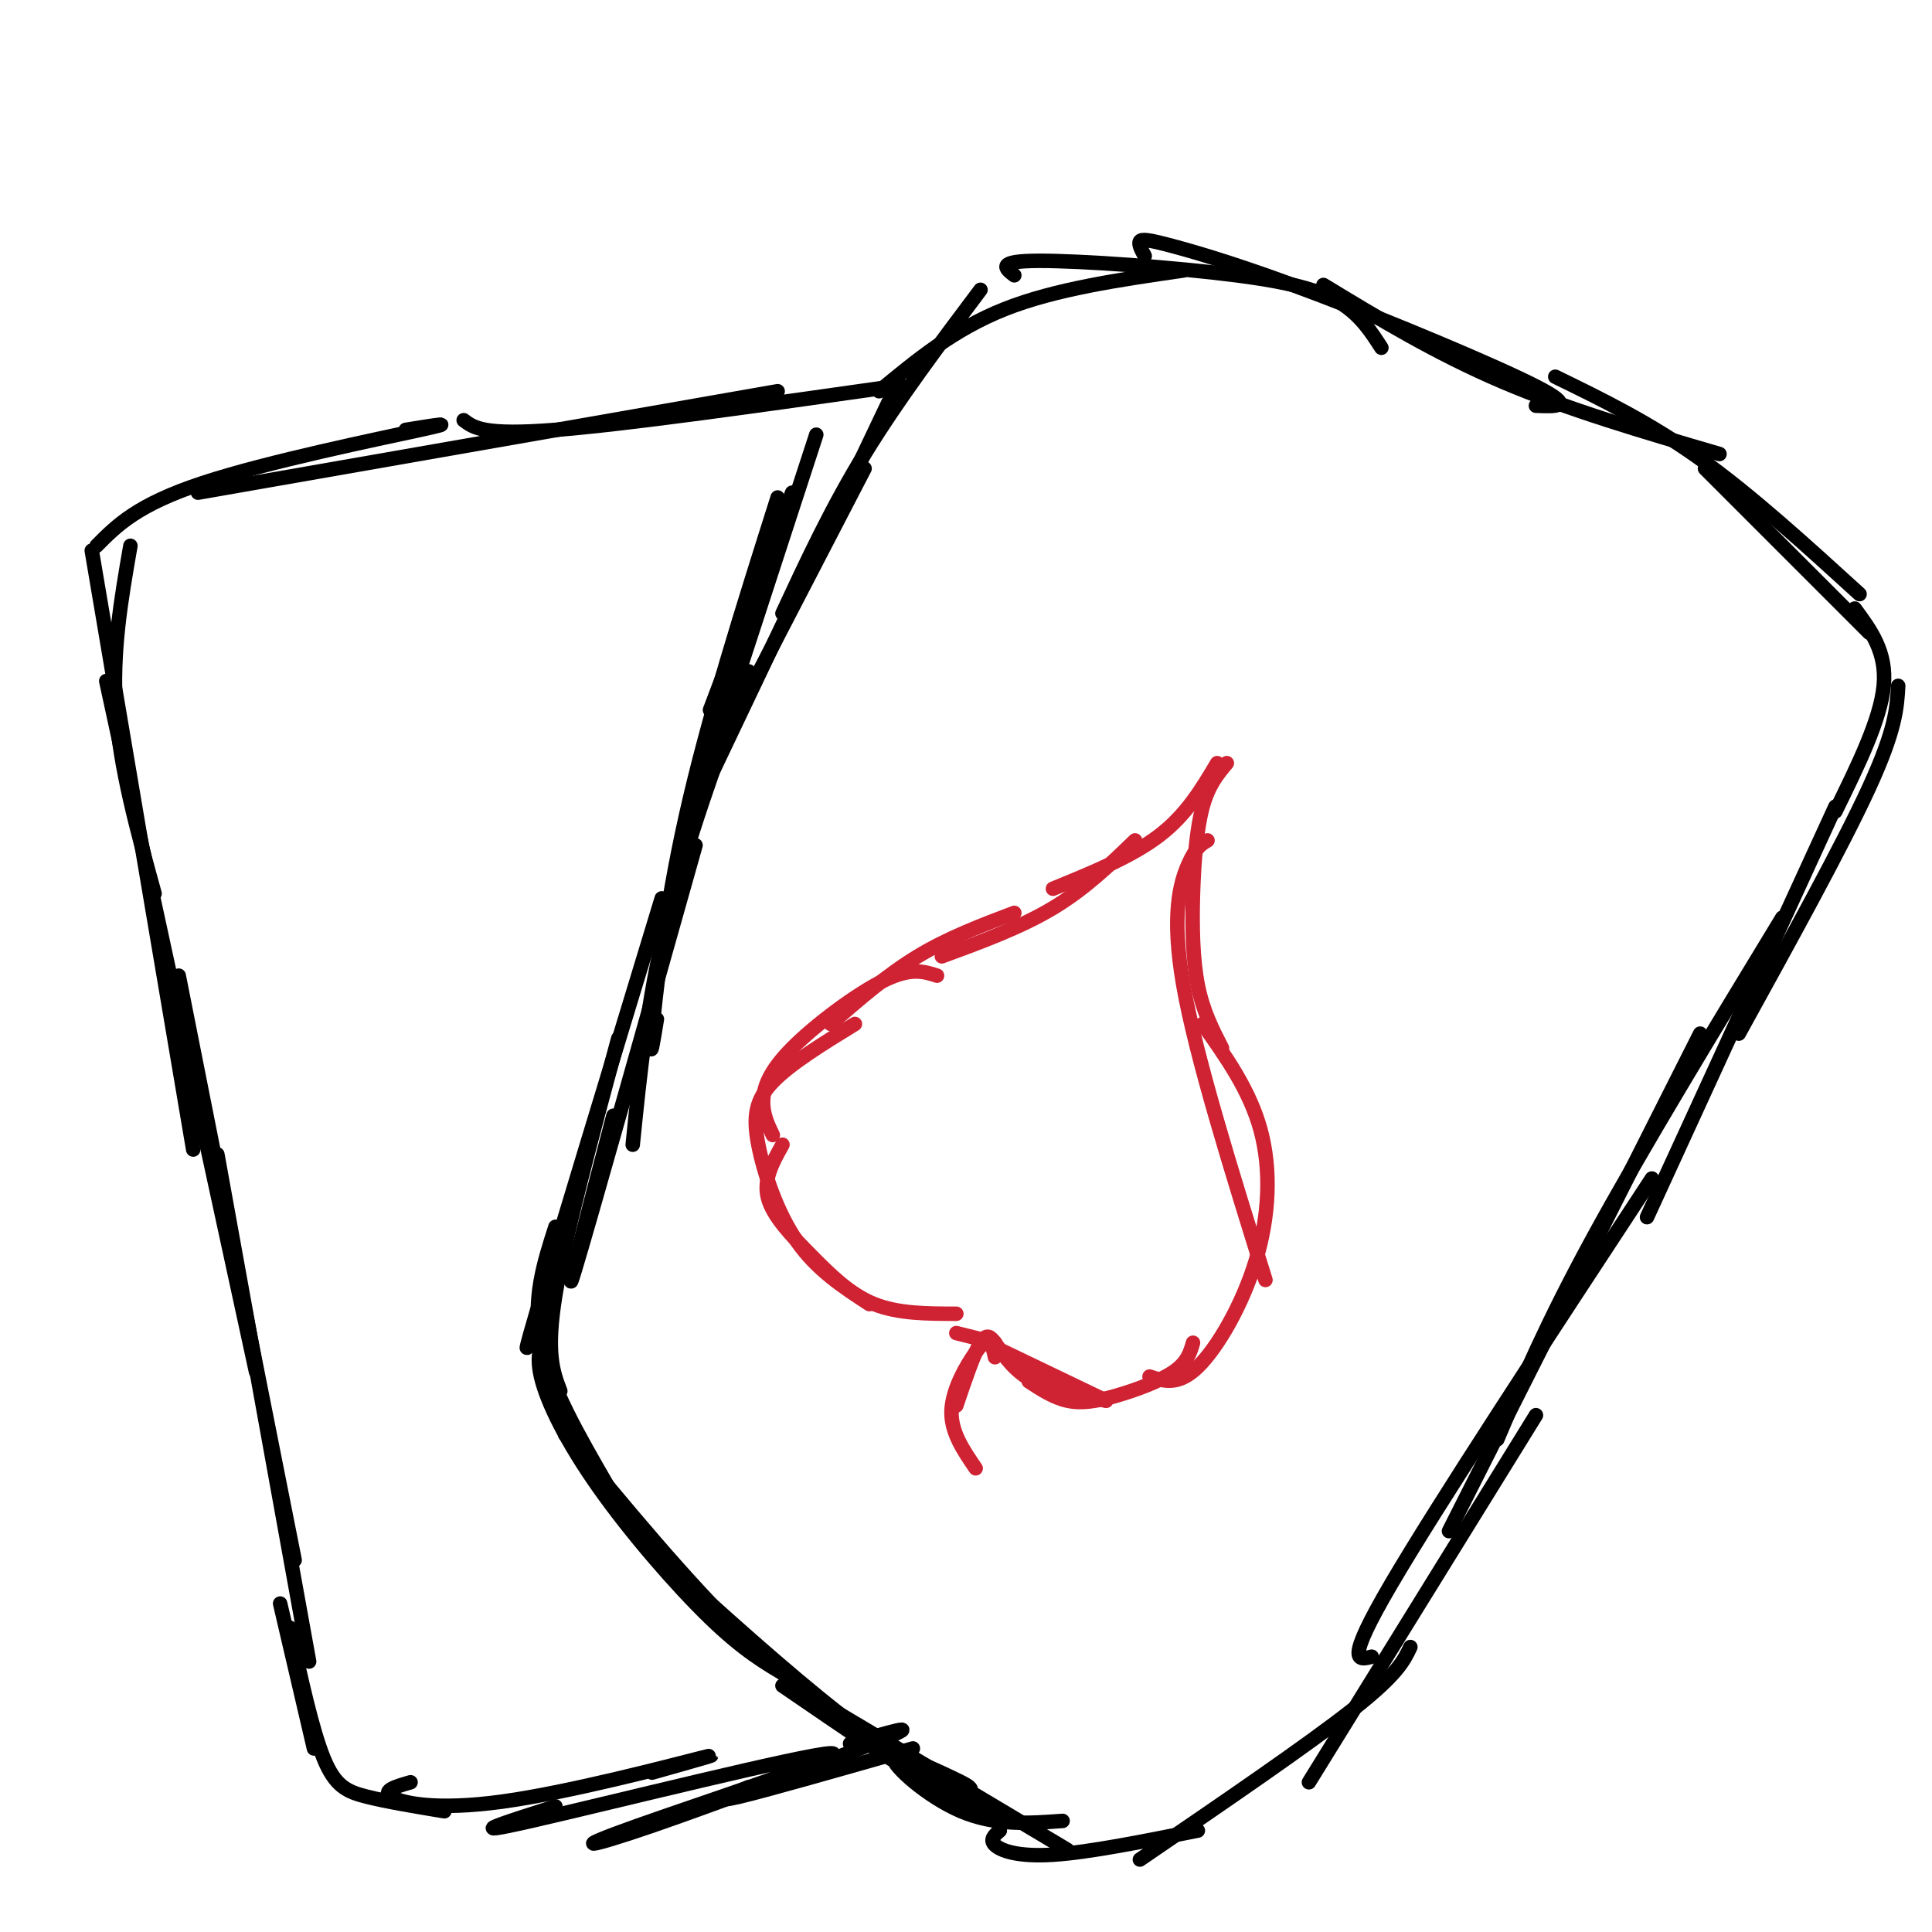 <svg viewBox='0 0 400 400' version='1.1' xmlns='http://www.w3.org/2000/svg' xmlns:xlink='http://www.w3.org/1999/xlink'><g fill='none' stroke='#000000' stroke-width='3' stroke-linecap='round' stroke-linejoin='round'><path d='M164,102c0.000,0.000 -17.000,45.000 -17,45'/><path d='M169,90c0.000,0.000 -29.000,89.000 -29,89'/><path d='M161,103c-7.222,22.800 -14.444,45.600 -19,66c-4.556,20.400 -6.444,38.400 -7,45c-0.556,6.600 0.222,1.800 1,-3'/><path d='M155,139c-6.500,17.833 -13.000,35.667 -17,52c-4.000,16.333 -5.500,31.167 -7,46'/><path d='M144,175c-11.083,39.333 -22.167,78.667 -25,88c-2.833,9.333 2.583,-11.333 8,-32'/><path d='M137,186c-11.000,36.167 -22.000,72.333 -26,86c-4.000,13.667 -1.000,4.833 2,-4'/><path d='M128,215c-5.500,20.417 -11.000,40.833 -13,53c-2.000,12.167 -0.500,16.083 1,20'/><path d='M115,254c-2.417,7.500 -4.833,15.000 -3,24c1.833,9.000 7.917,19.500 14,30'/><path d='M114,275c-1.613,2.357 -3.226,4.714 -2,10c1.226,5.286 5.292,13.500 12,23c6.708,9.500 16.060,20.286 23,27c6.940,6.714 11.470,9.357 16,12'/><path d='M117,297c12.500,15.167 25.000,30.333 37,42c12.000,11.667 23.500,19.833 35,28'/><path d='M136,322c13.250,12.000 26.500,24.000 38,33c11.500,9.000 21.250,15.000 31,21'/><path d='M172,354c-5.583,-3.417 -11.167,-6.833 -3,-2c8.167,4.833 30.083,17.917 52,31'/><path d='M151,151c0.000,0.000 28.000,-54.000 28,-54'/><path d='M146,163c0.000,0.000 40.000,-84.000 40,-84'/><path d='M162,127c5.083,-10.917 10.167,-21.833 17,-33c6.833,-11.167 15.417,-22.583 24,-34'/><path d='M182,81c7.750,-6.417 15.500,-12.833 26,-17c10.500,-4.167 23.750,-6.083 37,-8'/><path d='M210,57c-1.917,-1.482 -3.833,-2.964 5,-3c8.833,-0.036 28.417,1.375 41,3c12.583,1.625 18.167,3.464 22,6c3.833,2.536 5.917,5.768 8,9'/><path d='M237,53c-0.665,-1.223 -1.330,-2.447 -1,-3c0.330,-0.553 1.656,-0.437 7,1c5.344,1.437 14.708,4.195 30,10c15.292,5.805 36.512,14.659 45,19c8.488,4.341 4.244,4.171 0,4'/><path d='M274,59c11.667,7.083 23.333,14.167 37,20c13.667,5.833 29.333,10.417 45,15'/><path d='M322,78c9.750,4.750 19.500,9.500 30,17c10.500,7.500 21.750,17.750 33,28'/><path d='M353,97c0.000,0.000 34.000,34.000 34,34'/><path d='M384,126c3.333,4.500 6.667,9.000 6,16c-0.667,7.000 -5.333,16.500 -10,26'/><path d='M393,142c-0.250,4.500 -0.500,9.000 -6,21c-5.500,12.000 -16.250,31.500 -27,51'/><path d='M380,167c0.000,0.000 -39.000,85.000 -39,85'/><path d='M369,190c-14.583,24.000 -29.167,48.000 -39,66c-9.833,18.000 -14.917,30.000 -20,42'/><path d='M352,214c0.000,0.000 -52.000,103.000 -52,103'/><path d='M342,244c-22.167,33.750 -44.333,67.500 -54,84c-9.667,16.500 -6.833,15.750 -4,15'/><path d='M318,293c0.000,0.000 -47.000,76.000 -47,76'/><path d='M292,341c-1.333,2.833 -2.667,5.667 -12,13c-9.333,7.333 -26.667,19.167 -44,31'/><path d='M248,379c-11.311,2.267 -22.622,4.533 -30,5c-7.378,0.467 -10.822,-0.867 -12,-2c-1.178,-1.133 -0.089,-2.067 1,-3'/><path d='M220,377c-6.960,0.504 -13.920,1.009 -21,-2c-7.080,-3.009 -14.281,-9.530 -14,-11c0.281,-1.470 8.044,2.111 12,4c3.956,1.889 4.103,2.085 4,3c-0.103,0.915 -0.458,2.547 -7,-1c-6.542,-3.547 -19.271,-12.274 -32,-21'/><path d='M185,80c-27.583,3.917 -55.167,7.833 -70,9c-14.833,1.167 -16.917,-0.417 -19,-2'/><path d='M161,81c0.000,0.000 -120.000,21.000 -120,21'/><path d='M84,89c5.778,-0.933 11.556,-1.867 3,0c-8.556,1.867 -31.444,6.533 -45,11c-13.556,4.467 -17.778,8.733 -22,13'/><path d='M27,113c-1.917,11.000 -3.833,22.000 -3,34c0.833,12.000 4.417,25.000 8,38'/><path d='M19,114c0.000,0.000 21.000,124.000 21,124'/><path d='M22,141c0.000,0.000 31.000,143.000 31,143'/><path d='M37,202c0.000,0.000 24.000,121.000 24,121'/><path d='M45,239c0.000,0.000 19.000,105.000 19,105'/><path d='M58,332c0.000,0.000 7.000,30.000 7,30'/><path d='M60,337c2.311,10.578 4.622,21.156 7,27c2.378,5.844 4.822,6.956 9,8c4.178,1.044 10.089,2.022 16,3'/><path d='M85,369c-3.012,0.869 -6.024,1.738 -4,3c2.024,1.262 9.083,2.917 23,1c13.917,-1.917 34.690,-7.405 41,-9c6.310,-1.595 -1.845,0.702 -10,3'/><path d='M115,374c-10.267,3.270 -20.534,6.539 -5,3c15.534,-3.539 56.870,-13.888 62,-14c5.130,-0.112 -25.944,10.011 -40,15c-14.056,4.989 -11.092,4.843 3,0c14.092,-4.843 39.312,-14.384 48,-18c8.688,-3.616 0.844,-1.308 -7,1'/><path d='M155,370c-3.833,1.667 -7.667,3.333 -2,2c5.667,-1.333 20.833,-5.667 36,-10'/></g>
<g fill='none' stroke='#cf2233' stroke-width='3' stroke-linecap='round' stroke-linejoin='round'><path d='M252,158c-3.167,5.333 -6.333,10.667 -12,15c-5.667,4.333 -13.833,7.667 -22,11'/><path d='M235,174c-5.167,5.000 -10.333,10.000 -17,14c-6.667,4.000 -14.833,7.000 -23,10'/><path d='M210,189c-6.833,2.583 -13.667,5.167 -20,9c-6.333,3.833 -12.167,8.917 -18,14'/><path d='M194,202c-2.690,-0.875 -5.381,-1.750 -11,1c-5.619,2.750 -14.167,9.125 -19,14c-4.833,4.875 -5.952,8.250 -6,11c-0.048,2.750 0.976,4.875 2,7'/><path d='M177,212c-6.696,4.119 -13.393,8.238 -17,12c-3.607,3.762 -4.125,7.167 -3,13c1.125,5.833 3.893,14.095 8,20c4.107,5.905 9.554,9.452 15,13'/><path d='M162,237c-2.000,3.577 -4.000,7.155 -3,11c1.000,3.845 5.000,7.958 9,12c4.000,4.042 8.000,8.012 13,10c5.000,1.988 11.000,1.994 17,2'/><path d='M254,158c-1.887,2.256 -3.774,4.512 -5,9c-1.226,4.488 -1.792,11.208 -2,18c-0.208,6.792 -0.060,13.655 1,19c1.060,5.345 3.030,9.173 5,13'/><path d='M250,174c-1.200,0.689 -2.400,1.378 -4,5c-1.600,3.622 -3.600,10.178 -1,25c2.600,14.822 9.800,37.911 17,61'/><path d='M249,212c4.887,6.887 9.774,13.774 12,22c2.226,8.226 1.792,17.792 -1,27c-2.792,9.208 -7.940,18.060 -12,22c-4.060,3.940 -7.030,2.970 -10,2'/><path d='M247,278c-0.583,2.024 -1.167,4.048 -4,6c-2.833,1.952 -7.917,3.833 -12,5c-4.083,1.167 -7.167,1.619 -10,1c-2.833,-0.619 -5.417,-2.310 -8,-4'/><path d='M229,290c0.000,0.000 -25.000,-12.000 -25,-12'/><path d='M229,290c-5.583,-1.000 -11.167,-2.000 -15,-4c-3.833,-2.000 -5.917,-5.000 -8,-8'/><path d='M206,278c0.000,0.000 -8.000,-2.000 -8,-2'/><path d='M206,278c-0.833,-1.083 -1.667,-2.167 -3,0c-1.333,2.167 -3.167,7.583 -5,13'/><path d='M206,281c-0.262,-1.208 -0.524,-2.417 -1,-3c-0.476,-0.583 -1.167,-0.542 -3,2c-1.833,2.542 -4.810,7.583 -5,12c-0.190,4.417 2.405,8.208 5,12'/></g>
</svg>